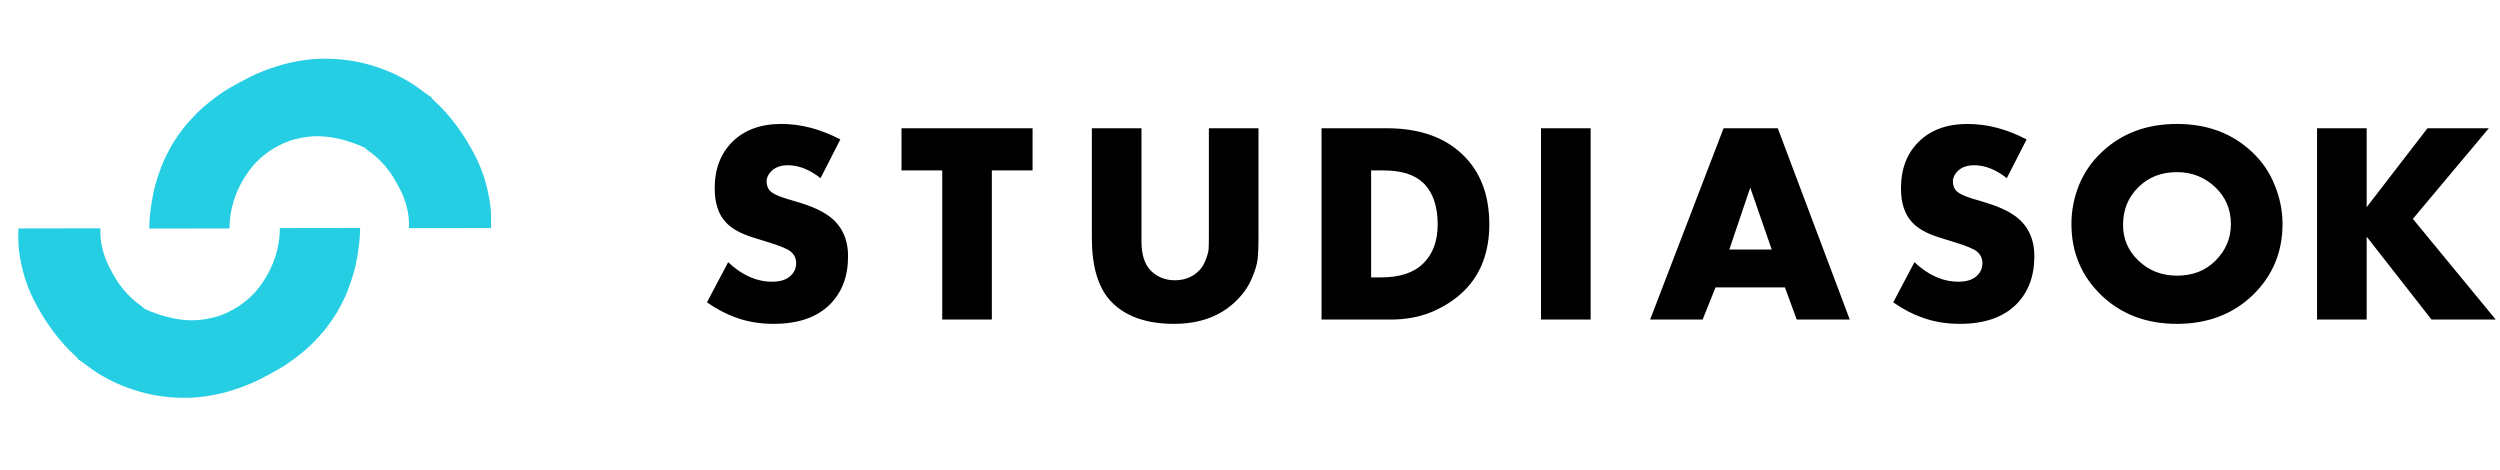 <?xml version="1.0" encoding="UTF-8"?> <svg xmlns="http://www.w3.org/2000/svg" width="133" height="25" viewBox="0 0 133 25" fill="none"><path d="M37.61 16.084L38.739 13.948C39.472 14.64 40.25 14.986 41.074 14.986C41.542 14.986 41.883 14.869 42.096 14.635C42.269 14.462 42.356 14.248 42.356 13.994C42.356 13.75 42.259 13.546 42.066 13.384C41.903 13.241 41.466 13.063 40.754 12.85L40.067 12.636C39.385 12.422 38.897 12.148 38.602 11.812C38.216 11.395 38.022 10.795 38.022 10.012C38.022 8.994 38.333 8.176 38.953 7.555C39.594 6.914 40.464 6.594 41.562 6.594C42.61 6.594 43.658 6.868 44.706 7.418L43.653 9.478C43.073 9.02 42.493 8.791 41.913 8.791C41.547 8.791 41.257 8.893 41.044 9.096C40.871 9.269 40.784 9.452 40.784 9.645C40.784 9.829 40.83 9.981 40.921 10.103C41.064 10.276 41.359 10.429 41.806 10.561L42.615 10.805C43.47 11.07 44.085 11.405 44.461 11.812C44.899 12.28 45.117 12.885 45.117 13.628C45.117 14.696 44.797 15.55 44.156 16.191C43.465 16.883 42.462 17.229 41.15 17.229C40.428 17.229 39.762 17.117 39.151 16.893C38.633 16.71 38.119 16.441 37.61 16.084ZM54.933 9.066H52.766V17H50.127V9.066H47.96V6.823H54.933V9.066ZM58.087 6.823H60.727V12.85C60.727 13.562 60.9 14.086 61.245 14.421C61.591 14.747 62.008 14.91 62.497 14.91C62.985 14.91 63.392 14.762 63.717 14.467C63.901 14.304 64.038 14.101 64.129 13.857C64.231 13.602 64.287 13.404 64.297 13.262C64.307 13.109 64.312 12.896 64.312 12.621V6.823H66.952V12.667C66.952 13.114 66.937 13.486 66.906 13.78C66.876 14.065 66.769 14.416 66.586 14.833C66.413 15.24 66.154 15.617 65.808 15.962C64.974 16.807 63.855 17.229 62.451 17.229C60.966 17.229 59.842 16.822 59.079 16.008C58.418 15.286 58.087 14.172 58.087 12.667V6.823ZM73.997 17H70.305V6.823H73.768C75.498 6.823 76.845 7.291 77.812 8.226C78.758 9.132 79.231 10.368 79.231 11.934C79.231 13.399 78.788 14.574 77.903 15.459C77.456 15.906 76.896 16.278 76.225 16.573C75.553 16.858 74.811 17 73.997 17ZM72.944 9.066V14.757H73.478C74.465 14.757 75.208 14.513 75.706 14.025C76.225 13.526 76.484 12.829 76.484 11.934C76.484 10.947 76.22 10.205 75.691 9.706C75.233 9.279 74.531 9.066 73.585 9.066H72.944ZM81.982 6.823H84.622V17H81.982V6.823ZM95.585 17L94.959 15.291H91.266L90.58 17H87.787L91.694 6.823L94.578 6.823L98.407 17H95.585ZM91.999 13.277H94.257L93.113 9.981L91.999 13.277ZM100.72 16.084L101.849 13.948C102.582 14.64 103.36 14.986 104.184 14.986C104.652 14.986 104.992 14.869 105.206 14.635C105.379 14.462 105.465 14.248 105.465 13.994C105.465 13.75 105.369 13.546 105.176 13.384C105.013 13.241 104.575 13.063 103.863 12.85L103.177 12.636C102.495 12.422 102.007 12.148 101.712 11.812C101.325 11.395 101.132 10.795 101.132 10.012C101.132 8.994 101.442 8.176 102.063 7.555C102.704 6.914 103.573 6.594 104.672 6.594C105.72 6.594 106.767 6.868 107.815 7.418L106.762 9.478C106.183 9.02 105.603 8.791 105.023 8.791C104.657 8.791 104.367 8.893 104.153 9.096C103.98 9.269 103.894 9.452 103.894 9.645C103.894 9.829 103.94 9.981 104.031 10.103C104.174 10.276 104.469 10.429 104.916 10.561L105.725 10.805C106.579 11.07 107.195 11.405 107.571 11.812C108.009 12.28 108.227 12.885 108.227 13.628C108.227 14.696 107.907 15.55 107.266 16.191C106.574 16.883 105.572 17.229 104.26 17.229C103.538 17.229 102.872 17.117 102.261 16.893C101.742 16.71 101.229 16.441 100.72 16.084ZM121.43 11.919C121.43 13.424 120.896 14.691 119.828 15.718C118.77 16.725 117.432 17.229 115.815 17.229C114.198 17.229 112.86 16.725 111.802 15.718C110.734 14.691 110.2 13.424 110.2 11.919C110.2 11.217 110.332 10.53 110.597 9.859C110.871 9.188 111.273 8.603 111.802 8.104C112.86 7.097 114.198 6.594 115.815 6.594C117.432 6.594 118.77 7.097 119.828 8.104C120.357 8.603 120.754 9.188 121.018 9.859C121.293 10.53 121.43 11.217 121.43 11.919ZM115.815 9.157C114.981 9.157 114.294 9.427 113.755 9.966C113.216 10.495 112.946 11.161 112.946 11.965C112.946 12.707 113.216 13.338 113.755 13.857C114.315 14.396 115.001 14.665 115.815 14.665C116.649 14.665 117.331 14.401 117.86 13.872C118.409 13.323 118.684 12.672 118.684 11.919C118.684 11.146 118.409 10.495 117.86 9.966C117.29 9.427 116.609 9.157 115.815 9.157ZM125.907 6.823V11.019L129.142 6.823H132.407L128.364 11.644L132.773 17H129.356L125.907 12.59V17H123.267V6.823L125.907 6.823Z" fill="black"></path><path fill-rule="evenodd" clip-rule="evenodd" d="M0.981 12.153C0.98 12.178 0.978 12.205 0.976 12.234C0.963 12.406 0.98 13.132 0.999 13.222C1.005 13.249 1.012 13.31 1.016 13.356C1.038 13.675 1.203 14.427 1.339 14.835C1.483 15.265 1.616 15.59 1.786 15.929C2.39 17.132 3.168 18.182 4.027 18.954C4.118 19.036 4.151 19.075 4.142 19.092C4.133 19.107 4.157 19.129 4.219 19.16C4.269 19.186 4.391 19.27 4.491 19.348C4.818 19.603 5.271 19.91 5.458 20.004C5.507 20.029 5.55 20.053 5.553 20.058C5.562 20.075 5.996 20.296 6.219 20.397C6.565 20.554 6.957 20.696 7.445 20.84C8.255 21.079 9.193 21.19 10.141 21.158C10.802 21.136 11.689 20.979 12.342 20.768C12.609 20.681 12.746 20.637 12.881 20.588C13.025 20.535 13.167 20.475 13.463 20.351C13.8 20.21 14.916 19.606 15.214 19.402C15.755 19.034 16.282 18.61 16.616 18.276C16.754 18.137 17.162 17.696 17.208 17.635C17.229 17.607 17.31 17.503 17.388 17.404C17.626 17.1 18.019 16.503 18.014 16.452C18.014 16.443 18.021 16.432 18.03 16.427C18.053 16.414 18.284 15.964 18.386 15.731C18.579 15.294 18.826 14.548 18.917 14.129C18.943 14.011 19.01 13.659 19.036 13.504C19.073 13.29 19.151 12.596 19.14 12.576C19.138 12.572 19.14 12.524 19.146 12.469C19.151 12.414 19.156 12.326 19.156 12.273C19.156 12.241 19.156 12.185 19.157 12.126L14.888 12.133C14.89 13.152 14.57 14.161 13.944 15.068C13.526 15.672 13.024 16.125 12.38 16.48C11.917 16.735 11.53 16.872 11.002 16.967C10.255 17.102 9.546 17.051 8.679 16.799C8.241 16.672 7.675 16.447 7.642 16.386C7.631 16.366 7.533 16.286 7.425 16.208C7.022 15.921 6.649 15.541 6.327 15.093C6.146 14.841 5.775 14.165 5.66 13.879C5.416 13.268 5.313 12.704 5.347 12.146L0.981 12.153Z" fill="#26CEE4"></path><path fill-rule="evenodd" clip-rule="evenodd" d="M26.117 12.133C26.119 12.108 26.121 12.081 26.123 12.052C26.136 11.88 26.119 11.154 26.1 11.063C26.094 11.036 26.086 10.976 26.083 10.93C26.061 10.611 25.896 9.859 25.759 9.451C25.615 9.02 25.483 8.696 25.313 8.357C24.708 7.154 23.931 6.104 23.072 5.332C22.98 5.25 22.948 5.211 22.957 5.194C22.966 5.179 22.942 5.157 22.88 5.125C22.83 5.1 22.707 5.015 22.607 4.938C22.281 4.683 21.828 4.376 21.641 4.282C21.591 4.257 21.549 4.233 21.546 4.228C21.537 4.211 21.103 3.99 20.88 3.889C20.534 3.731 20.142 3.59 19.654 3.446C18.844 3.206 17.906 3.096 16.958 3.128C16.296 3.15 15.409 3.307 14.757 3.518C14.489 3.604 14.352 3.649 14.217 3.698C14.073 3.751 13.932 3.811 13.636 3.935C13.299 4.075 12.183 4.68 11.884 4.883C11.343 5.252 10.816 5.675 10.483 6.01C10.345 6.149 9.937 6.59 9.891 6.651C9.87 6.679 9.789 6.783 9.711 6.882C9.473 7.186 9.08 7.783 9.084 7.834C9.085 7.843 9.078 7.854 9.069 7.859C9.045 7.872 8.815 8.322 8.712 8.555C8.52 8.992 8.273 9.737 8.182 10.157C8.156 10.274 8.089 10.627 8.062 10.782C8.026 10.996 7.948 11.69 7.959 11.709C7.961 11.714 7.958 11.762 7.953 11.817C7.947 11.872 7.943 11.96 7.943 12.013C7.943 12.045 7.942 12.1 7.942 12.16L12.21 12.153C12.209 11.134 12.528 10.124 13.155 9.218C13.573 8.614 14.075 8.16 14.718 7.806C15.182 7.551 15.569 7.414 16.097 7.319C16.844 7.184 17.552 7.235 18.42 7.487C18.857 7.614 19.423 7.839 19.456 7.9C19.467 7.92 19.565 8 19.674 8.077C20.076 8.365 20.45 8.745 20.772 9.193C20.953 9.445 21.324 10.121 21.438 10.407C21.683 11.018 21.786 11.582 21.752 12.139L26.117 12.133Z" fill="#26CEE4"></path></svg> 